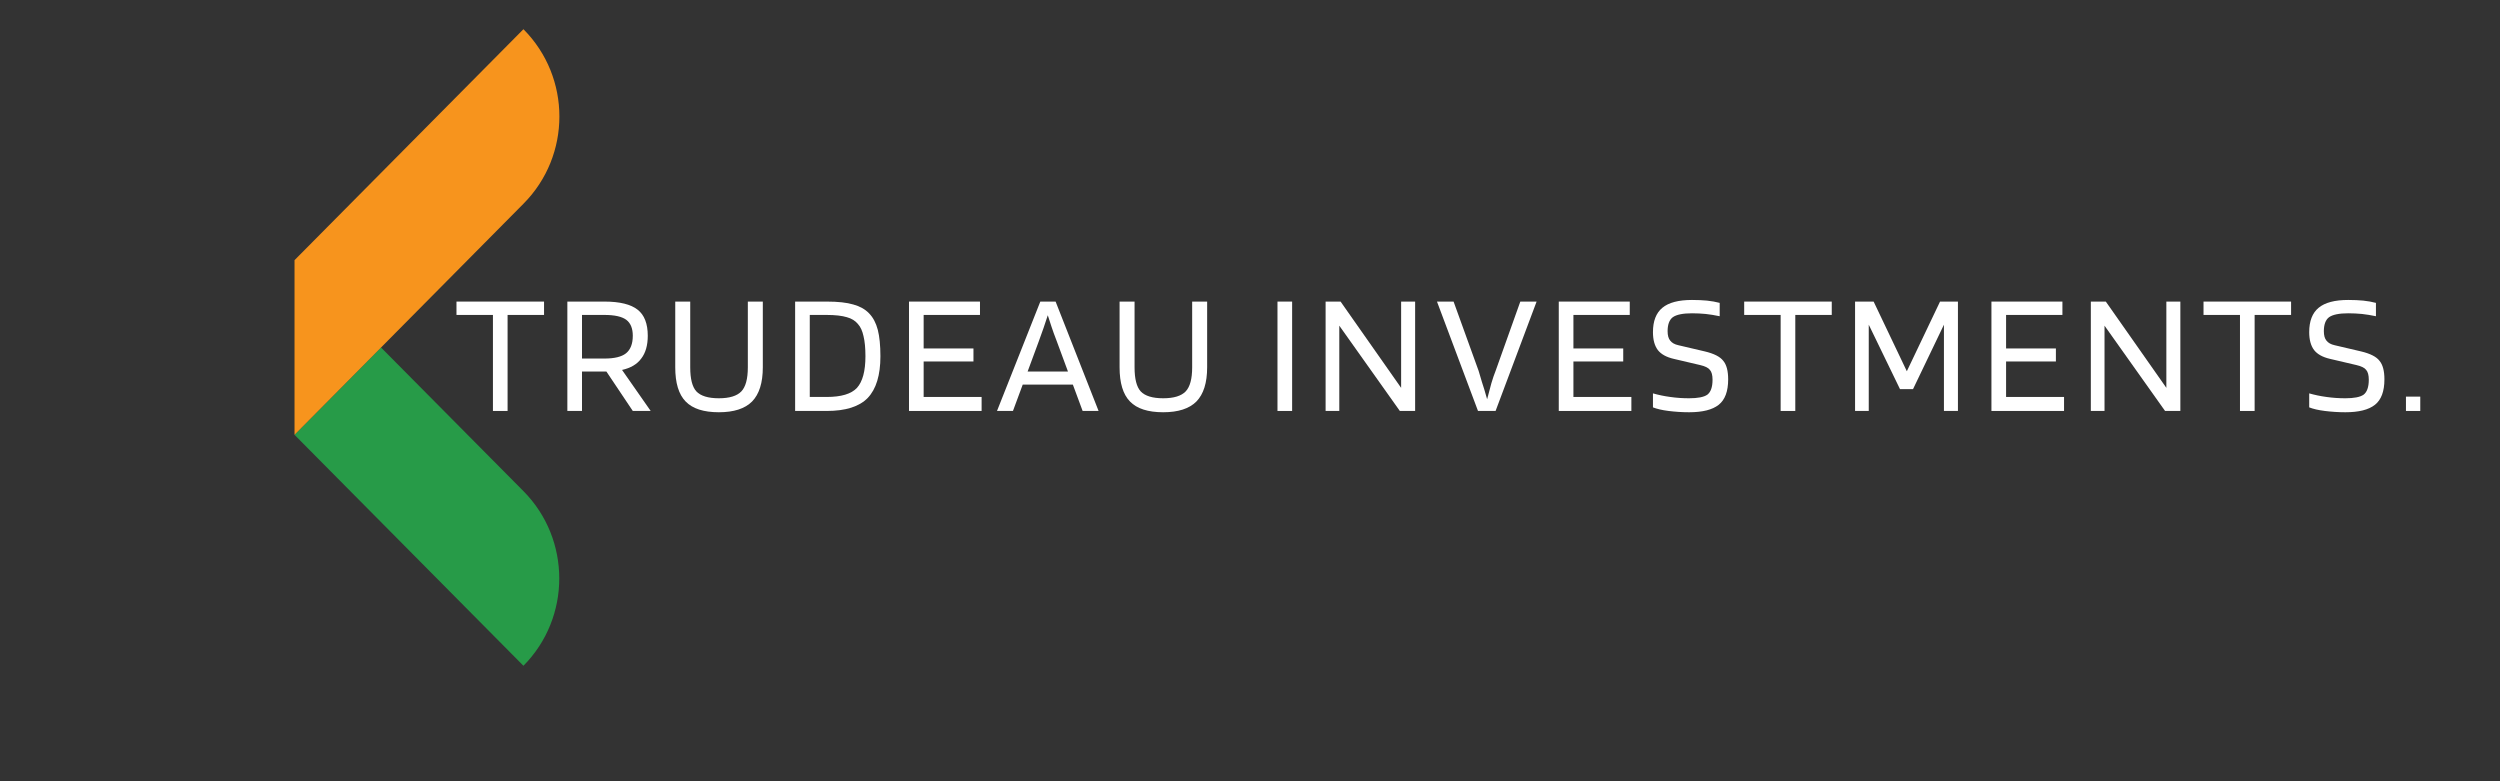 <svg xmlns="http://www.w3.org/2000/svg" xmlns:xlink="http://www.w3.org/1999/xlink" width="160" zoomAndPan="magnify" viewBox="0 0 120 37.5" height="50" preserveAspectRatio="xMidYMid meet" version="1.0"><rect x="0" y="0" width="120" height="37.5" fill="#333333" stroke="none"/><defs><g/><clipPath id="df5cf287d9"><path d="M 14.121 16 L 27 16 L 27 32 L 14.121 32 Z M 14.121 16 " clip-rule="nonzero"/></clipPath><clipPath id="5787cc75b5"><path d="M 14.121 1.137 L 27 1.137 L 27 21 L 14.121 21 Z M 14.121 1.137 " clip-rule="nonzero"/></clipPath></defs><g clip-path="url(#df5cf287d9)"><path fill="#279b48" d="M 25.125 31.957 L 14.137 20.871 L 18.289 16.68 L 25.125 23.574 C 27.418 25.887 27.418 29.645 25.125 31.957 Z M 25.125 31.957 " fill-opacity="1" fill-rule="nonzero"/></g><g clip-path="url(#5787cc75b5)"><path fill="#f7941d" d="M 25.125 9.781 L 14.137 20.871 L 14.137 12.488 L 25.125 1.402 C 27.426 3.715 27.426 7.469 25.125 9.781 Z M 25.125 9.781 " fill-opacity="1" fill-rule="nonzero"/></g><g fill="#ffffff" fill-opacity="1"><g transform="translate(21.786, 19.726)"><g><path d="M 4.328 -5.25 L 4.328 -4.609 L 2.578 -4.609 L 2.578 0 L 1.875 0 L 1.875 -4.609 L 0.125 -4.609 L 0.125 -5.25 Z M 4.328 -5.25 "/></g></g></g><g fill="#ffffff" fill-opacity="1"><g transform="translate(26.624, 19.726)"><g><path d="M 1.312 -1.891 L 1.312 0 L 0.609 0 L 0.609 -5.25 L 2.391 -5.25 C 3.129 -5.25 3.66 -5.117 3.984 -4.859 C 4.305 -4.609 4.469 -4.191 4.469 -3.609 C 4.469 -3.148 4.363 -2.785 4.156 -2.516 C 3.957 -2.242 3.648 -2.062 3.234 -1.969 L 4.609 0 L 3.75 0 L 2.484 -1.891 Z M 3.75 -3.609 C 3.75 -3.961 3.645 -4.219 3.438 -4.375 C 3.227 -4.531 2.879 -4.609 2.391 -4.609 L 1.312 -4.609 L 1.312 -2.516 L 2.391 -2.516 C 2.867 -2.516 3.211 -2.598 3.422 -2.766 C 3.641 -2.941 3.75 -3.223 3.75 -3.609 Z M 3.75 -3.609 "/></g></g></g><g fill="#ffffff" fill-opacity="1"><g transform="translate(31.865, 19.726)"><g><path d="M 4.031 -2.094 L 4.031 -5.25 L 4.75 -5.25 L 4.75 -2.094 C 4.75 -1.352 4.578 -0.805 4.234 -0.453 C 3.891 -0.109 3.359 0.062 2.641 0.062 C 1.91 0.062 1.379 -0.109 1.047 -0.453 C 0.711 -0.797 0.547 -1.344 0.547 -2.094 L 0.547 -5.25 L 1.266 -5.25 L 1.266 -2.094 C 1.266 -1.539 1.363 -1.156 1.562 -0.938 C 1.77 -0.719 2.129 -0.609 2.641 -0.609 C 3.148 -0.609 3.508 -0.719 3.719 -0.938 C 3.926 -1.156 4.031 -1.539 4.031 -2.094 Z M 4.031 -2.094 "/></g></g></g><g fill="#ffffff" fill-opacity="1"><g transform="translate(37.557, 19.726)"><g><path d="M 2.125 0 L 0.609 0 L 0.609 -5.25 L 2.125 -5.25 C 2.664 -5.25 3.094 -5.203 3.406 -5.109 C 3.719 -5.023 3.969 -4.883 4.156 -4.688 C 4.352 -4.488 4.492 -4.223 4.578 -3.891 C 4.66 -3.566 4.703 -3.145 4.703 -2.625 C 4.703 -1.719 4.5 -1.051 4.094 -0.625 C 3.688 -0.207 3.031 0 2.125 0 Z M 3.625 -4.172 C 3.5 -4.328 3.32 -4.438 3.094 -4.5 C 2.863 -4.57 2.539 -4.609 2.125 -4.609 L 1.312 -4.609 L 1.312 -0.672 L 2.125 -0.672 C 2.82 -0.672 3.305 -0.816 3.578 -1.109 C 3.848 -1.41 3.984 -1.914 3.984 -2.625 C 3.984 -3.02 3.953 -3.344 3.891 -3.594 C 3.836 -3.844 3.75 -4.035 3.625 -4.172 Z M 3.625 -4.172 "/></g></g></g><g fill="#ffffff" fill-opacity="1"><g transform="translate(43.023, 19.726)"><g><path d="M 4.094 -0.672 L 4.094 0 L 0.609 0 L 0.609 -5.25 L 4.016 -5.25 L 4.016 -4.609 L 1.312 -4.609 L 1.312 -3 L 3.703 -3 L 3.703 -2.375 L 1.312 -2.375 L 1.312 -0.672 Z M 4.094 -0.672 "/></g></g></g><g fill="#ffffff" fill-opacity="1"><g transform="translate(47.794, 19.726)"><g><path d="M 0.828 0 L 0.062 0 L 2.141 -5.25 L 2.875 -5.25 L 4.938 0 L 4.172 0 L 3.703 -1.266 L 1.297 -1.266 Z M 2.5 -4.594 C 2.438 -4.406 2.367 -4.203 2.297 -3.984 C 2.223 -3.766 2.145 -3.547 2.062 -3.328 L 1.531 -1.891 L 3.469 -1.891 L 2.938 -3.328 C 2.82 -3.629 2.734 -3.875 2.672 -4.062 C 2.609 -4.258 2.551 -4.438 2.5 -4.594 Z M 2.5 -4.594 "/></g></g></g><g fill="#ffffff" fill-opacity="1"><g transform="translate(53.193, 19.726)"><g><path d="M 4.031 -2.094 L 4.031 -5.25 L 4.75 -5.25 L 4.75 -2.094 C 4.75 -1.352 4.578 -0.805 4.234 -0.453 C 3.891 -0.109 3.359 0.062 2.641 0.062 C 1.91 0.062 1.379 -0.109 1.047 -0.453 C 0.711 -0.797 0.547 -1.344 0.547 -2.094 L 0.547 -5.25 L 1.266 -5.25 L 1.266 -2.094 C 1.266 -1.539 1.363 -1.156 1.562 -0.938 C 1.77 -0.719 2.129 -0.609 2.641 -0.609 C 3.148 -0.609 3.508 -0.719 3.719 -0.938 C 3.926 -1.156 4.031 -1.539 4.031 -2.094 Z M 4.031 -2.094 "/></g></g></g><g fill="#ffffff" fill-opacity="1"><g transform="translate(58.885, 19.726)"><g/></g></g><g fill="#ffffff" fill-opacity="1"><g transform="translate(60.71, 19.726)"><g><path d="M 1.312 -5.25 L 1.312 0 L 0.609 0 L 0.609 -5.25 Z M 1.312 -5.25 "/></g></g></g><g fill="#ffffff" fill-opacity="1"><g transform="translate(63.02, 19.726)"><g><path d="M 4.906 -5.25 L 4.906 0 L 4.172 0 L 1.266 -4.094 L 1.266 0 L 0.609 0 L 0.609 -5.25 L 1.328 -5.25 L 4.234 -1.109 L 4.234 -5.25 Z M 4.906 -5.25 "/></g></g></g><g fill="#ffffff" fill-opacity="1"><g transform="translate(68.913, 19.726)"><g><path d="M 2.031 0 L 0.062 -5.25 L 0.859 -5.25 L 2.062 -1.922 C 2.102 -1.785 2.156 -1.609 2.219 -1.391 C 2.289 -1.18 2.375 -0.906 2.469 -0.562 C 2.539 -0.832 2.609 -1.086 2.672 -1.328 C 2.742 -1.566 2.812 -1.766 2.875 -1.922 L 4.062 -5.25 L 4.844 -5.25 L 2.875 0 Z M 2.031 0 "/></g></g></g><g fill="#ffffff" fill-opacity="1"><g transform="translate(74.212, 19.726)"><g><path d="M 4.094 -0.672 L 4.094 0 L 0.609 0 L 0.609 -5.25 L 4.016 -5.25 L 4.016 -4.609 L 1.312 -4.609 L 1.312 -3 L 3.703 -3 L 3.703 -2.375 L 1.312 -2.375 L 1.312 -0.672 Z M 4.094 -0.672 "/></g></g></g><g fill="#ffffff" fill-opacity="1"><g transform="translate(78.983, 19.726)"><g><path d="M 2.625 -2.203 L 1.359 -2.5 C 1.004 -2.582 0.75 -2.723 0.594 -2.922 C 0.438 -3.129 0.359 -3.414 0.359 -3.781 C 0.359 -4.312 0.508 -4.703 0.812 -4.953 C 1.113 -5.203 1.586 -5.328 2.234 -5.328 C 2.504 -5.328 2.742 -5.316 2.953 -5.297 C 3.172 -5.273 3.375 -5.238 3.562 -5.188 L 3.562 -4.547 C 3.32 -4.598 3.098 -4.633 2.891 -4.656 C 2.68 -4.676 2.461 -4.688 2.234 -4.688 C 1.797 -4.688 1.488 -4.625 1.312 -4.5 C 1.145 -4.375 1.062 -4.148 1.062 -3.828 C 1.062 -3.629 1.102 -3.477 1.188 -3.375 C 1.27 -3.27 1.398 -3.195 1.578 -3.156 L 2.844 -2.859 C 3.289 -2.754 3.586 -2.602 3.734 -2.406 C 3.891 -2.219 3.969 -1.922 3.969 -1.516 C 3.969 -0.941 3.816 -0.535 3.516 -0.297 C 3.211 -0.055 2.738 0.062 2.094 0.062 C 1.75 0.062 1.422 0.039 1.109 0 C 0.797 -0.039 0.547 -0.098 0.359 -0.172 L 0.359 -0.844 C 0.617 -0.77 0.895 -0.711 1.188 -0.672 C 1.488 -0.629 1.789 -0.609 2.094 -0.609 C 2.508 -0.609 2.801 -0.664 2.969 -0.781 C 3.133 -0.906 3.219 -1.145 3.219 -1.5 C 3.219 -1.719 3.176 -1.875 3.094 -1.969 C 3.02 -2.07 2.863 -2.148 2.625 -2.203 Z M 2.625 -2.203 "/></g></g></g><g fill="#ffffff" fill-opacity="1"><g transform="translate(83.596, 19.726)"><g><path d="M 4.328 -5.25 L 4.328 -4.609 L 2.578 -4.609 L 2.578 0 L 1.875 0 L 1.875 -4.609 L 0.125 -4.609 L 0.125 -5.25 Z M 4.328 -5.25 "/></g></g></g><g fill="#ffffff" fill-opacity="1"><g transform="translate(88.434, 19.726)"><g><path d="M 5.547 -5.25 L 5.547 0 L 4.875 0 L 4.875 -4.141 L 3.391 -1.047 L 2.766 -1.047 L 1.266 -4.141 L 1.266 0 L 0.609 0 L 0.609 -5.25 L 1.5 -5.25 L 3.094 -1.906 L 4.688 -5.25 Z M 5.547 -5.25 "/></g></g></g><g fill="#ffffff" fill-opacity="1"><g transform="translate(94.98, 19.726)"><g><path d="M 4.094 -0.672 L 4.094 0 L 0.609 0 L 0.609 -5.25 L 4.016 -5.25 L 4.016 -4.609 L 1.312 -4.609 L 1.312 -3 L 3.703 -3 L 3.703 -2.375 L 1.312 -2.375 L 1.312 -0.672 Z M 4.094 -0.672 "/></g></g></g><g fill="#ffffff" fill-opacity="1"><g transform="translate(99.751, 19.726)"><g><path d="M 4.906 -5.25 L 4.906 0 L 4.172 0 L 1.266 -4.094 L 1.266 0 L 0.609 0 L 0.609 -5.25 L 1.328 -5.25 L 4.234 -1.109 L 4.234 -5.25 Z M 4.906 -5.25 "/></g></g></g><g fill="#ffffff" fill-opacity="1"><g transform="translate(105.644, 19.726)"><g><path d="M 4.328 -5.25 L 4.328 -4.609 L 2.578 -4.609 L 2.578 0 L 1.875 0 L 1.875 -4.609 L 0.125 -4.609 L 0.125 -5.25 Z M 4.328 -5.25 "/></g></g></g><g fill="#ffffff" fill-opacity="1"><g transform="translate(110.483, 19.726)"><g><path d="M 2.625 -2.203 L 1.359 -2.5 C 1.004 -2.582 0.75 -2.723 0.594 -2.922 C 0.438 -3.129 0.359 -3.414 0.359 -3.781 C 0.359 -4.312 0.508 -4.703 0.812 -4.953 C 1.113 -5.203 1.586 -5.328 2.234 -5.328 C 2.504 -5.328 2.742 -5.316 2.953 -5.297 C 3.172 -5.273 3.375 -5.238 3.562 -5.188 L 3.562 -4.547 C 3.32 -4.598 3.098 -4.633 2.891 -4.656 C 2.68 -4.676 2.461 -4.688 2.234 -4.688 C 1.797 -4.688 1.488 -4.625 1.312 -4.5 C 1.145 -4.375 1.062 -4.148 1.062 -3.828 C 1.062 -3.629 1.102 -3.477 1.188 -3.375 C 1.27 -3.27 1.398 -3.195 1.578 -3.156 L 2.844 -2.859 C 3.289 -2.754 3.586 -2.602 3.734 -2.406 C 3.891 -2.219 3.969 -1.922 3.969 -1.516 C 3.969 -0.941 3.816 -0.535 3.516 -0.297 C 3.211 -0.055 2.738 0.062 2.094 0.062 C 1.75 0.062 1.422 0.039 1.109 0 C 0.797 -0.039 0.547 -0.098 0.359 -0.172 L 0.359 -0.844 C 0.617 -0.77 0.895 -0.711 1.188 -0.672 C 1.488 -0.629 1.789 -0.609 2.094 -0.609 C 2.508 -0.609 2.801 -0.664 2.969 -0.781 C 3.133 -0.906 3.219 -1.145 3.219 -1.5 C 3.219 -1.719 3.176 -1.875 3.094 -1.969 C 3.02 -2.07 2.863 -2.148 2.625 -2.203 Z M 2.625 -2.203 "/></g></g></g><g fill="#ffffff" fill-opacity="1"><g transform="translate(115.095, 19.726)"><g><path d="M 1.078 0 L 0.391 0 L 0.391 -0.688 L 1.078 -0.688 Z M 1.078 0 "/></g></g></g></svg>